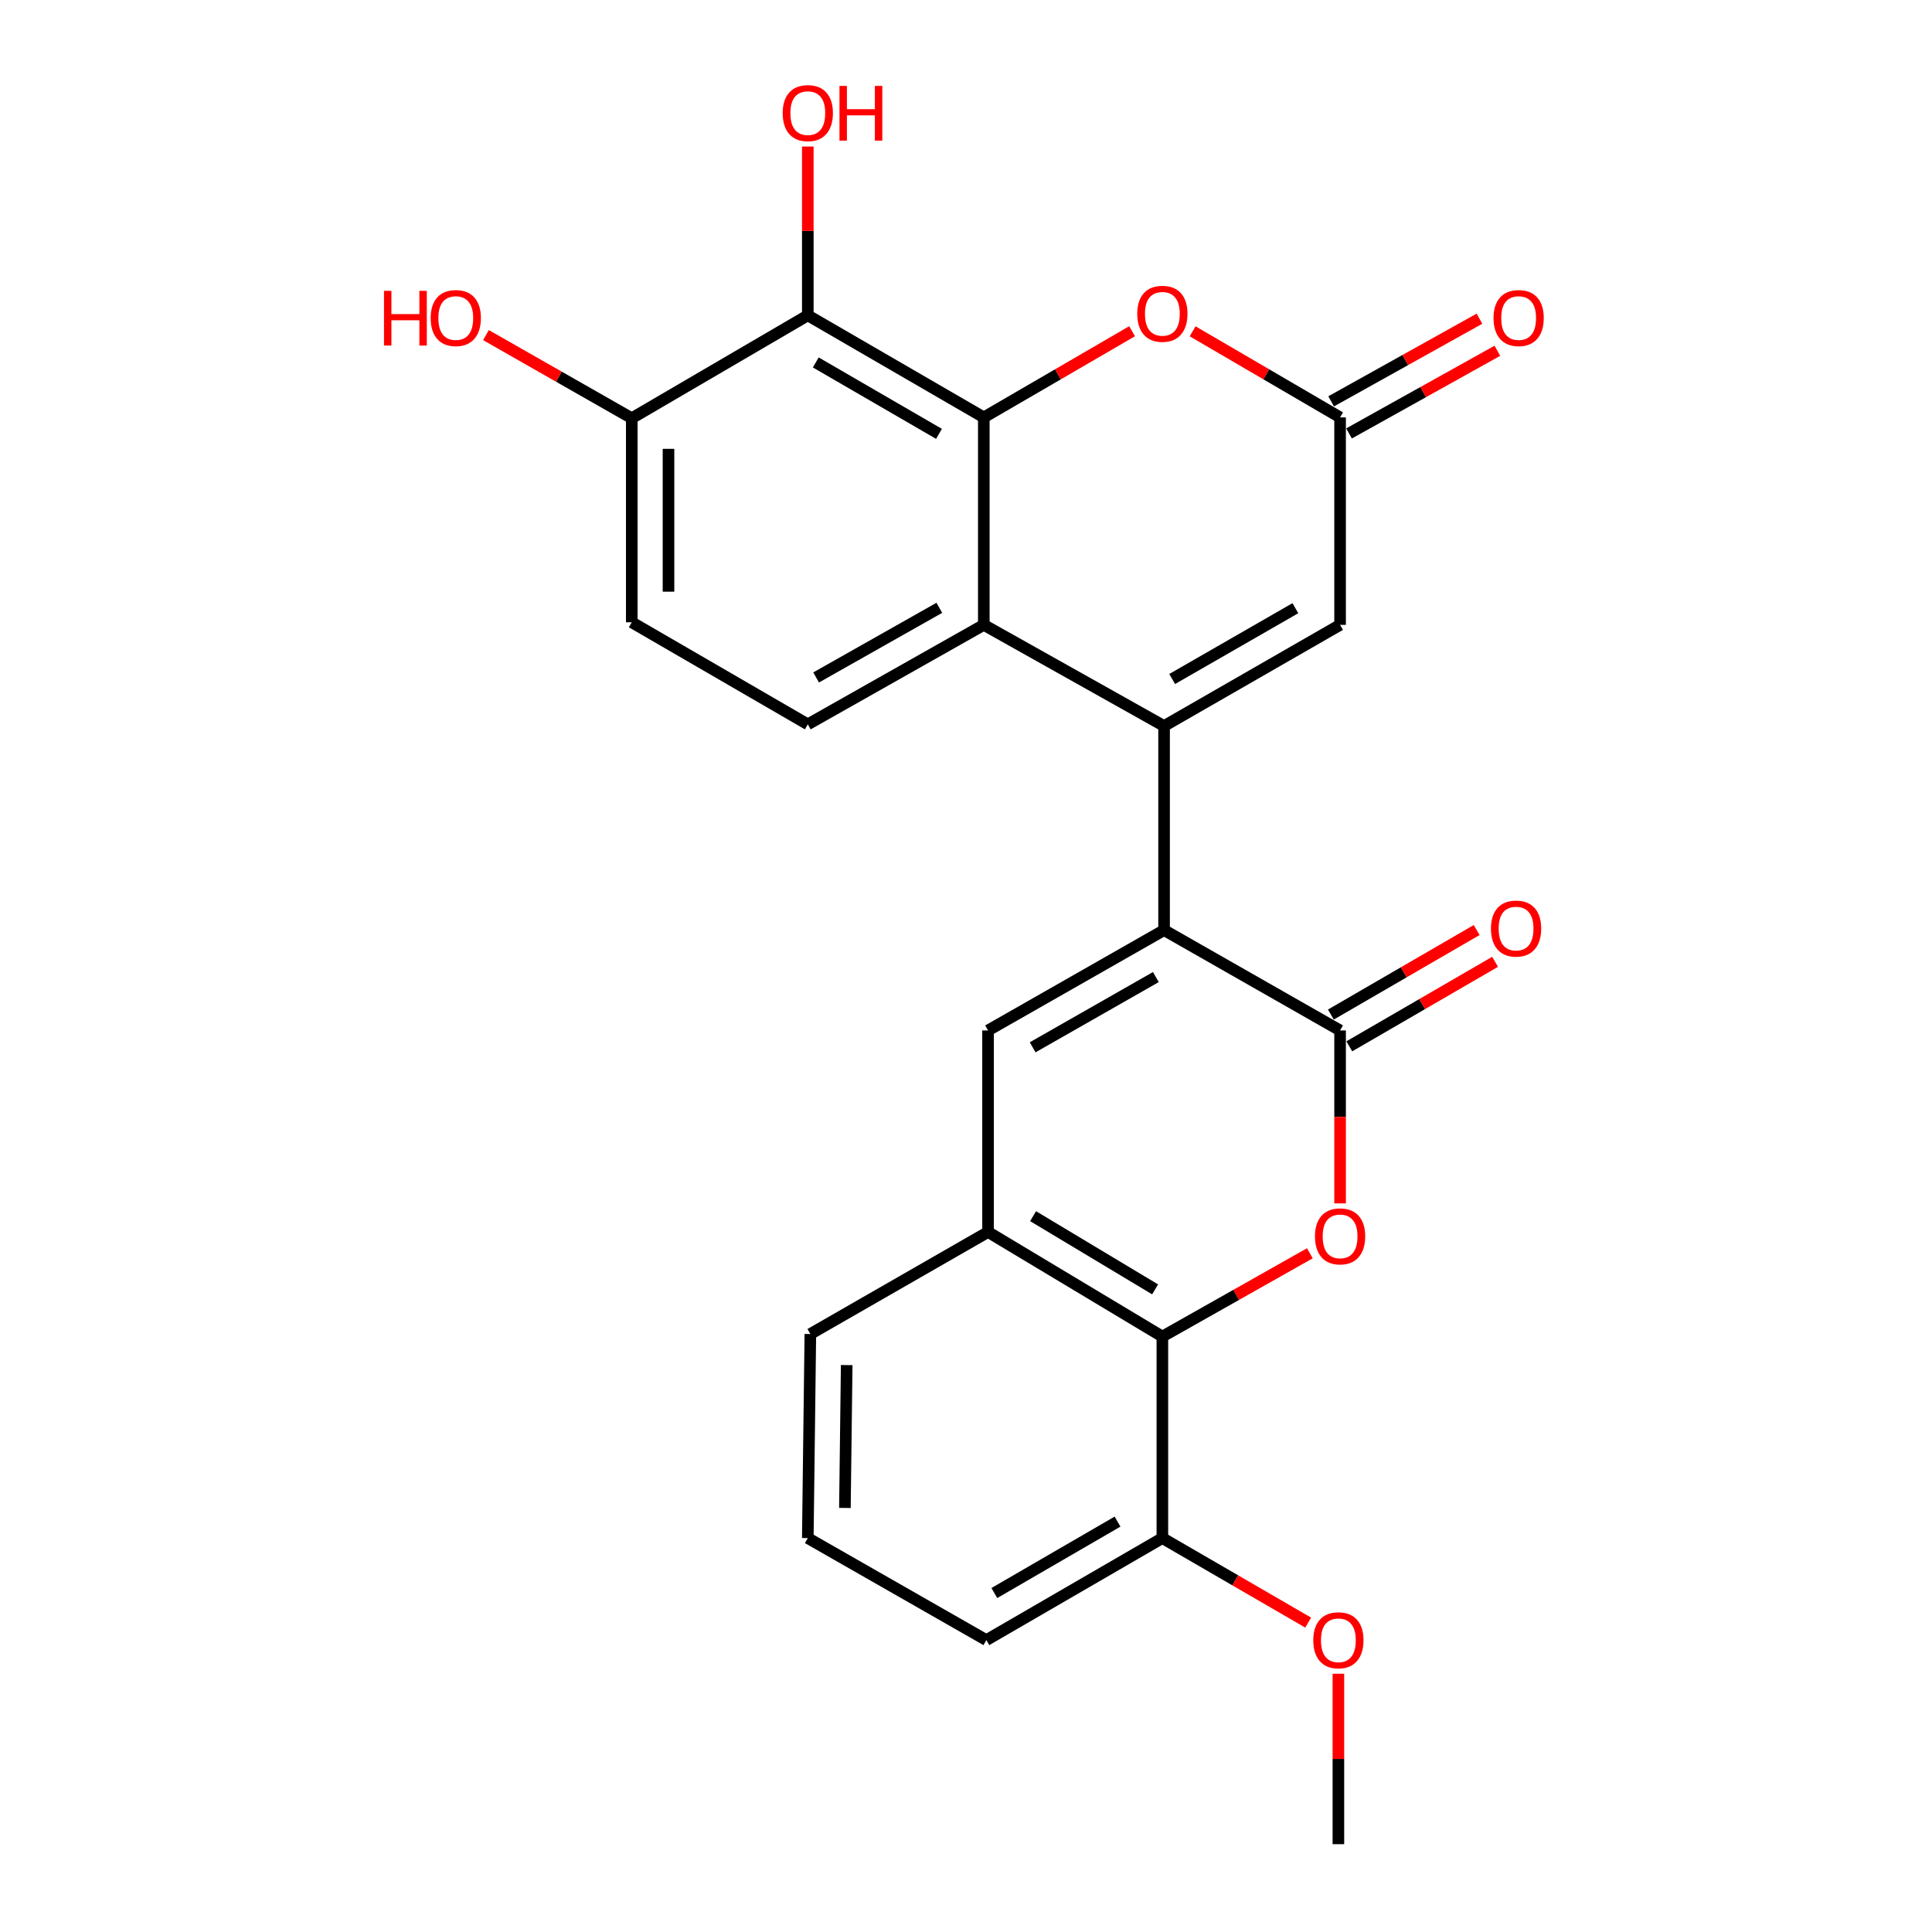 <?xml version='1.0' encoding='iso-8859-1'?>
<svg version='1.1' baseProfile='full'
              xmlns='http://www.w3.org/2000/svg'
                      xmlns:rdkit='http://www.rdkit.org/xml'
                      xmlns:xlink='http://www.w3.org/1999/xlink'
                  xml:space='preserve'
width='1000px' height='1000px' viewBox='0 0 1000 1000'>
<!-- END OF HEADER -->
<rect style='opacity:1.0;fill:#FFFFFF;stroke:none' width='1000' height='1000' x='0' y='0'> </rect>
<path class='bond-0' d='M 602.524,375.787 L 602.524,481.422' style='fill:none;fill-rule:evenodd;stroke:#000000;stroke-width:6px;stroke-linecap:butt;stroke-linejoin:miter;stroke-opacity:1' />
<path class='bond-3' d='M 602.524,375.787 L 509.216,323.429' style='fill:none;fill-rule:evenodd;stroke:#000000;stroke-width:6px;stroke-linecap:butt;stroke-linejoin:miter;stroke-opacity:1' />
<path class='bond-9' d='M 602.524,375.787 L 693.625,323.429' style='fill:none;fill-rule:evenodd;stroke:#000000;stroke-width:6px;stroke-linecap:butt;stroke-linejoin:miter;stroke-opacity:1' />
<path class='bond-9' d='M 606.716,351.449 L 670.486,314.799' style='fill:none;fill-rule:evenodd;stroke:#000000;stroke-width:6px;stroke-linecap:butt;stroke-linejoin:miter;stroke-opacity:1' />
<path class='bond-2' d='M 602.524,481.422 L 693.625,533.358' style='fill:none;fill-rule:evenodd;stroke:#000000;stroke-width:6px;stroke-linecap:butt;stroke-linejoin:miter;stroke-opacity:1' />
<path class='bond-5' d='M 602.524,481.422 L 511.413,533.358' style='fill:none;fill-rule:evenodd;stroke:#000000;stroke-width:6px;stroke-linecap:butt;stroke-linejoin:miter;stroke-opacity:1' />
<path class='bond-5' d='M 598.273,505.73 L 534.495,542.085' style='fill:none;fill-rule:evenodd;stroke:#000000;stroke-width:6px;stroke-linecap:butt;stroke-linejoin:miter;stroke-opacity:1' />
<path class='bond-1' d='M 509.216,216.041 L 509.216,323.429' style='fill:none;fill-rule:evenodd;stroke:#000000;stroke-width:6px;stroke-linecap:butt;stroke-linejoin:miter;stroke-opacity:1' />
<path class='bond-6' d='M 509.216,216.041 L 418.115,163.228' style='fill:none;fill-rule:evenodd;stroke:#000000;stroke-width:6px;stroke-linecap:butt;stroke-linejoin:miter;stroke-opacity:1' />
<path class='bond-6' d='M 486.015,224.567 L 422.244,187.599' style='fill:none;fill-rule:evenodd;stroke:#000000;stroke-width:6px;stroke-linecap:butt;stroke-linejoin:miter;stroke-opacity:1' />
<path class='bond-25' d='M 509.216,216.041 L 547.59,193.744' style='fill:none;fill-rule:evenodd;stroke:#000000;stroke-width:6px;stroke-linecap:butt;stroke-linejoin:miter;stroke-opacity:1' />
<path class='bond-25' d='M 547.59,193.744 L 585.965,171.447' style='fill:none;fill-rule:evenodd;stroke:#FF0000;stroke-width:6px;stroke-linecap:butt;stroke-linejoin:miter;stroke-opacity:1' />
<path class='bond-4' d='M 693.625,533.358 L 693.625,578.117' style='fill:none;fill-rule:evenodd;stroke:#000000;stroke-width:6px;stroke-linecap:butt;stroke-linejoin:miter;stroke-opacity:1' />
<path class='bond-4' d='M 693.625,578.117 L 693.625,622.876' style='fill:none;fill-rule:evenodd;stroke:#FF0000;stroke-width:6px;stroke-linecap:butt;stroke-linejoin:miter;stroke-opacity:1' />
<path class='bond-14' d='M 698.393,541.581 L 736.123,519.707' style='fill:none;fill-rule:evenodd;stroke:#000000;stroke-width:6px;stroke-linecap:butt;stroke-linejoin:miter;stroke-opacity:1' />
<path class='bond-14' d='M 736.123,519.707 L 773.852,497.833' style='fill:none;fill-rule:evenodd;stroke:#FF0000;stroke-width:6px;stroke-linecap:butt;stroke-linejoin:miter;stroke-opacity:1' />
<path class='bond-14' d='M 688.857,525.134 L 726.586,503.259' style='fill:none;fill-rule:evenodd;stroke:#000000;stroke-width:6px;stroke-linecap:butt;stroke-linejoin:miter;stroke-opacity:1' />
<path class='bond-14' d='M 726.586,503.259 L 764.315,481.385' style='fill:none;fill-rule:evenodd;stroke:#FF0000;stroke-width:6px;stroke-linecap:butt;stroke-linejoin:miter;stroke-opacity:1' />
<path class='bond-12' d='M 509.216,323.429 L 418.115,374.921' style='fill:none;fill-rule:evenodd;stroke:#000000;stroke-width:6px;stroke-linecap:butt;stroke-linejoin:miter;stroke-opacity:1' />
<path class='bond-12' d='M 486.195,314.601 L 422.425,350.646' style='fill:none;fill-rule:evenodd;stroke:#000000;stroke-width:6px;stroke-linecap:butt;stroke-linejoin:miter;stroke-opacity:1' />
<path class='bond-27' d='M 677.984,648.691 L 639.811,670.248' style='fill:none;fill-rule:evenodd;stroke:#FF0000;stroke-width:6px;stroke-linecap:butt;stroke-linejoin:miter;stroke-opacity:1' />
<path class='bond-27' d='M 639.811,670.248 L 601.637,691.805' style='fill:none;fill-rule:evenodd;stroke:#000000;stroke-width:6px;stroke-linecap:butt;stroke-linejoin:miter;stroke-opacity:1' />
<path class='bond-11' d='M 511.413,533.358 L 511.413,637.672' style='fill:none;fill-rule:evenodd;stroke:#000000;stroke-width:6px;stroke-linecap:butt;stroke-linejoin:miter;stroke-opacity:1' />
<path class='bond-18' d='M 418.115,163.228 L 418.115,119.539' style='fill:none;fill-rule:evenodd;stroke:#000000;stroke-width:6px;stroke-linecap:butt;stroke-linejoin:miter;stroke-opacity:1' />
<path class='bond-18' d='M 418.115,119.539 L 418.115,75.849' style='fill:none;fill-rule:evenodd;stroke:#FF0000;stroke-width:6px;stroke-linecap:butt;stroke-linejoin:miter;stroke-opacity:1' />
<path class='bond-26' d='M 418.115,163.228 L 327.003,216.474' style='fill:none;fill-rule:evenodd;stroke:#000000;stroke-width:6px;stroke-linecap:butt;stroke-linejoin:miter;stroke-opacity:1' />
<path class='bond-7' d='M 601.637,691.805 L 511.413,637.672' style='fill:none;fill-rule:evenodd;stroke:#000000;stroke-width:6px;stroke-linecap:butt;stroke-linejoin:miter;stroke-opacity:1' />
<path class='bond-7' d='M 597.885,667.382 L 534.728,629.489' style='fill:none;fill-rule:evenodd;stroke:#000000;stroke-width:6px;stroke-linecap:butt;stroke-linejoin:miter;stroke-opacity:1' />
<path class='bond-15' d='M 601.637,691.805 L 601.637,796.109' style='fill:none;fill-rule:evenodd;stroke:#000000;stroke-width:6px;stroke-linecap:butt;stroke-linejoin:miter;stroke-opacity:1' />
<path class='bond-8' d='M 617.3,171.485 L 655.463,193.763' style='fill:none;fill-rule:evenodd;stroke:#FF0000;stroke-width:6px;stroke-linecap:butt;stroke-linejoin:miter;stroke-opacity:1' />
<path class='bond-8' d='M 655.463,193.763 L 693.625,216.041' style='fill:none;fill-rule:evenodd;stroke:#000000;stroke-width:6px;stroke-linecap:butt;stroke-linejoin:miter;stroke-opacity:1' />
<path class='bond-10' d='M 693.625,323.429 L 693.625,216.041' style='fill:none;fill-rule:evenodd;stroke:#000000;stroke-width:6px;stroke-linecap:butt;stroke-linejoin:miter;stroke-opacity:1' />
<path class='bond-16' d='M 698.253,224.345 L 736.641,202.952' style='fill:none;fill-rule:evenodd;stroke:#000000;stroke-width:6px;stroke-linecap:butt;stroke-linejoin:miter;stroke-opacity:1' />
<path class='bond-16' d='M 736.641,202.952 L 775.029,181.56' style='fill:none;fill-rule:evenodd;stroke:#FF0000;stroke-width:6px;stroke-linecap:butt;stroke-linejoin:miter;stroke-opacity:1' />
<path class='bond-16' d='M 688.998,207.737 L 727.386,186.345' style='fill:none;fill-rule:evenodd;stroke:#000000;stroke-width:6px;stroke-linecap:butt;stroke-linejoin:miter;stroke-opacity:1' />
<path class='bond-16' d='M 727.386,186.345 L 765.774,164.953' style='fill:none;fill-rule:evenodd;stroke:#FF0000;stroke-width:6px;stroke-linecap:butt;stroke-linejoin:miter;stroke-opacity:1' />
<path class='bond-21' d='M 511.413,637.672 L 419.435,690.484' style='fill:none;fill-rule:evenodd;stroke:#000000;stroke-width:6px;stroke-linecap:butt;stroke-linejoin:miter;stroke-opacity:1' />
<path class='bond-17' d='M 418.115,374.921 L 327.003,322.098' style='fill:none;fill-rule:evenodd;stroke:#000000;stroke-width:6px;stroke-linecap:butt;stroke-linejoin:miter;stroke-opacity:1' />
<path class='bond-13' d='M 327.003,216.474 L 327.003,322.098' style='fill:none;fill-rule:evenodd;stroke:#000000;stroke-width:6px;stroke-linecap:butt;stroke-linejoin:miter;stroke-opacity:1' />
<path class='bond-13' d='M 346.015,232.317 L 346.015,306.254' style='fill:none;fill-rule:evenodd;stroke:#000000;stroke-width:6px;stroke-linecap:butt;stroke-linejoin:miter;stroke-opacity:1' />
<path class='bond-19' d='M 327.003,216.474 L 289.268,194.959' style='fill:none;fill-rule:evenodd;stroke:#000000;stroke-width:6px;stroke-linecap:butt;stroke-linejoin:miter;stroke-opacity:1' />
<path class='bond-19' d='M 289.268,194.959 L 251.534,173.445' style='fill:none;fill-rule:evenodd;stroke:#FF0000;stroke-width:6px;stroke-linecap:butt;stroke-linejoin:miter;stroke-opacity:1' />
<path class='bond-20' d='M 601.637,796.109 L 639.376,817.984' style='fill:none;fill-rule:evenodd;stroke:#000000;stroke-width:6px;stroke-linecap:butt;stroke-linejoin:miter;stroke-opacity:1' />
<path class='bond-20' d='M 639.376,817.984 L 677.116,839.86' style='fill:none;fill-rule:evenodd;stroke:#FF0000;stroke-width:6px;stroke-linecap:butt;stroke-linejoin:miter;stroke-opacity:1' />
<path class='bond-28' d='M 601.637,796.109 L 510.536,848.921' style='fill:none;fill-rule:evenodd;stroke:#000000;stroke-width:6px;stroke-linecap:butt;stroke-linejoin:miter;stroke-opacity:1' />
<path class='bond-28' d='M 578.437,787.582 L 514.666,824.551' style='fill:none;fill-rule:evenodd;stroke:#000000;stroke-width:6px;stroke-linecap:butt;stroke-linejoin:miter;stroke-opacity:1' />
<path class='bond-24' d='M 692.749,866.322 L 692.749,910.434' style='fill:none;fill-rule:evenodd;stroke:#FF0000;stroke-width:6px;stroke-linecap:butt;stroke-linejoin:miter;stroke-opacity:1' />
<path class='bond-24' d='M 692.749,910.434 L 692.749,954.545' style='fill:none;fill-rule:evenodd;stroke:#000000;stroke-width:6px;stroke-linecap:butt;stroke-linejoin:miter;stroke-opacity:1' />
<path class='bond-22' d='M 419.435,690.484 L 418.115,796.109' style='fill:none;fill-rule:evenodd;stroke:#000000;stroke-width:6px;stroke-linecap:butt;stroke-linejoin:miter;stroke-opacity:1' />
<path class='bond-22' d='M 438.248,706.566 L 437.324,780.503' style='fill:none;fill-rule:evenodd;stroke:#000000;stroke-width:6px;stroke-linecap:butt;stroke-linejoin:miter;stroke-opacity:1' />
<path class='bond-23' d='M 418.115,796.109 L 510.536,848.921' style='fill:none;fill-rule:evenodd;stroke:#000000;stroke-width:6px;stroke-linecap:butt;stroke-linejoin:miter;stroke-opacity:1' />
<path  class='atom-5' d='M 680.625 639.939
Q 680.625 633.139, 683.985 629.339
Q 687.345 625.539, 693.625 625.539
Q 699.905 625.539, 703.265 629.339
Q 706.625 633.139, 706.625 639.939
Q 706.625 646.819, 703.225 650.739
Q 699.825 654.619, 693.625 654.619
Q 687.385 654.619, 683.985 650.739
Q 680.625 646.859, 680.625 639.939
M 693.625 651.419
Q 697.945 651.419, 700.265 648.539
Q 702.625 645.619, 702.625 639.939
Q 702.625 634.379, 700.265 631.579
Q 697.945 628.739, 693.625 628.739
Q 689.305 628.739, 686.945 631.539
Q 684.625 634.339, 684.625 639.939
Q 684.625 645.659, 686.945 648.539
Q 689.305 651.419, 693.625 651.419
' fill='#FF0000'/>
<path  class='atom-9' d='M 588.637 162.421
Q 588.637 155.621, 591.997 151.821
Q 595.357 148.021, 601.637 148.021
Q 607.917 148.021, 611.277 151.821
Q 614.637 155.621, 614.637 162.421
Q 614.637 169.301, 611.237 173.221
Q 607.837 177.101, 601.637 177.101
Q 595.397 177.101, 591.997 173.221
Q 588.637 169.341, 588.637 162.421
M 601.637 173.901
Q 605.957 173.901, 608.277 171.021
Q 610.637 168.101, 610.637 162.421
Q 610.637 156.861, 608.277 154.061
Q 605.957 151.221, 601.637 151.221
Q 597.317 151.221, 594.957 154.021
Q 592.637 156.821, 592.637 162.421
Q 592.637 168.141, 594.957 171.021
Q 597.317 173.901, 601.637 173.901
' fill='#FF0000'/>
<path  class='atom-15' d='M 771.716 480.625
Q 771.716 473.825, 775.076 470.025
Q 778.436 466.225, 784.716 466.225
Q 790.996 466.225, 794.356 470.025
Q 797.716 473.825, 797.716 480.625
Q 797.716 487.505, 794.316 491.425
Q 790.916 495.305, 784.716 495.305
Q 778.476 495.305, 775.076 491.425
Q 771.716 487.545, 771.716 480.625
M 784.716 492.105
Q 789.036 492.105, 791.356 489.225
Q 793.716 486.305, 793.716 480.625
Q 793.716 475.065, 791.356 472.265
Q 789.036 469.425, 784.716 469.425
Q 780.396 469.425, 778.036 472.225
Q 775.716 475.025, 775.716 480.625
Q 775.716 486.345, 778.036 489.225
Q 780.396 492.105, 784.716 492.105
' fill='#FF0000'/>
<path  class='atom-17' d='M 773.047 164.618
Q 773.047 157.818, 776.407 154.018
Q 779.767 150.218, 786.047 150.218
Q 792.327 150.218, 795.687 154.018
Q 799.047 157.818, 799.047 164.618
Q 799.047 171.498, 795.647 175.418
Q 792.247 179.298, 786.047 179.298
Q 779.807 179.298, 776.407 175.418
Q 773.047 171.538, 773.047 164.618
M 786.047 176.098
Q 790.367 176.098, 792.687 173.218
Q 795.047 170.298, 795.047 164.618
Q 795.047 159.058, 792.687 156.258
Q 790.367 153.418, 786.047 153.418
Q 781.727 153.418, 779.367 156.218
Q 777.047 159.018, 777.047 164.618
Q 777.047 170.338, 779.367 173.218
Q 781.727 176.098, 786.047 176.098
' fill='#FF0000'/>
<path  class='atom-19' d='M 405.115 58.55
Q 405.115 51.75, 408.475 47.95
Q 411.835 44.15, 418.115 44.15
Q 424.395 44.15, 427.755 47.95
Q 431.115 51.75, 431.115 58.55
Q 431.115 65.43, 427.715 69.35
Q 424.315 73.23, 418.115 73.23
Q 411.875 73.23, 408.475 69.35
Q 405.115 65.47, 405.115 58.55
M 418.115 70.03
Q 422.435 70.03, 424.755 67.15
Q 427.115 64.23, 427.115 58.55
Q 427.115 52.99, 424.755 50.19
Q 422.435 47.35, 418.115 47.35
Q 413.795 47.35, 411.435 50.15
Q 409.115 52.95, 409.115 58.55
Q 409.115 64.27, 411.435 67.15
Q 413.795 70.03, 418.115 70.03
' fill='#FF0000'/>
<path  class='atom-19' d='M 434.515 44.47
L 438.355 44.47
L 438.355 56.51
L 452.835 56.51
L 452.835 44.47
L 456.675 44.47
L 456.675 72.79
L 452.835 72.79
L 452.835 59.71
L 438.355 59.71
L 438.355 72.79
L 434.515 72.79
L 434.515 44.47
' fill='#FF0000'/>
<path  class='atom-20' d='M 198.752 150.538
L 202.592 150.538
L 202.592 162.578
L 217.072 162.578
L 217.072 150.538
L 220.912 150.538
L 220.912 178.858
L 217.072 178.858
L 217.072 165.778
L 202.592 165.778
L 202.592 178.858
L 198.752 178.858
L 198.752 150.538
' fill='#FF0000'/>
<path  class='atom-20' d='M 222.912 164.618
Q 222.912 157.818, 226.272 154.018
Q 229.632 150.218, 235.912 150.218
Q 242.192 150.218, 245.552 154.018
Q 248.912 157.818, 248.912 164.618
Q 248.912 171.498, 245.512 175.418
Q 242.112 179.298, 235.912 179.298
Q 229.672 179.298, 226.272 175.418
Q 222.912 171.538, 222.912 164.618
M 235.912 176.098
Q 240.232 176.098, 242.552 173.218
Q 244.912 170.298, 244.912 164.618
Q 244.912 159.058, 242.552 156.258
Q 240.232 153.418, 235.912 153.418
Q 231.592 153.418, 229.232 156.218
Q 226.912 159.018, 226.912 164.618
Q 226.912 170.338, 229.232 173.218
Q 231.592 176.098, 235.912 176.098
' fill='#FF0000'/>
<path  class='atom-21' d='M 679.749 849.001
Q 679.749 842.201, 683.109 838.401
Q 686.469 834.601, 692.749 834.601
Q 699.029 834.601, 702.389 838.401
Q 705.749 842.201, 705.749 849.001
Q 705.749 855.881, 702.349 859.801
Q 698.949 863.681, 692.749 863.681
Q 686.509 863.681, 683.109 859.801
Q 679.749 855.921, 679.749 849.001
M 692.749 860.481
Q 697.069 860.481, 699.389 857.601
Q 701.749 854.681, 701.749 849.001
Q 701.749 843.441, 699.389 840.641
Q 697.069 837.801, 692.749 837.801
Q 688.429 837.801, 686.069 840.601
Q 683.749 843.401, 683.749 849.001
Q 683.749 854.721, 686.069 857.601
Q 688.429 860.481, 692.749 860.481
' fill='#FF0000'/>
</svg>
